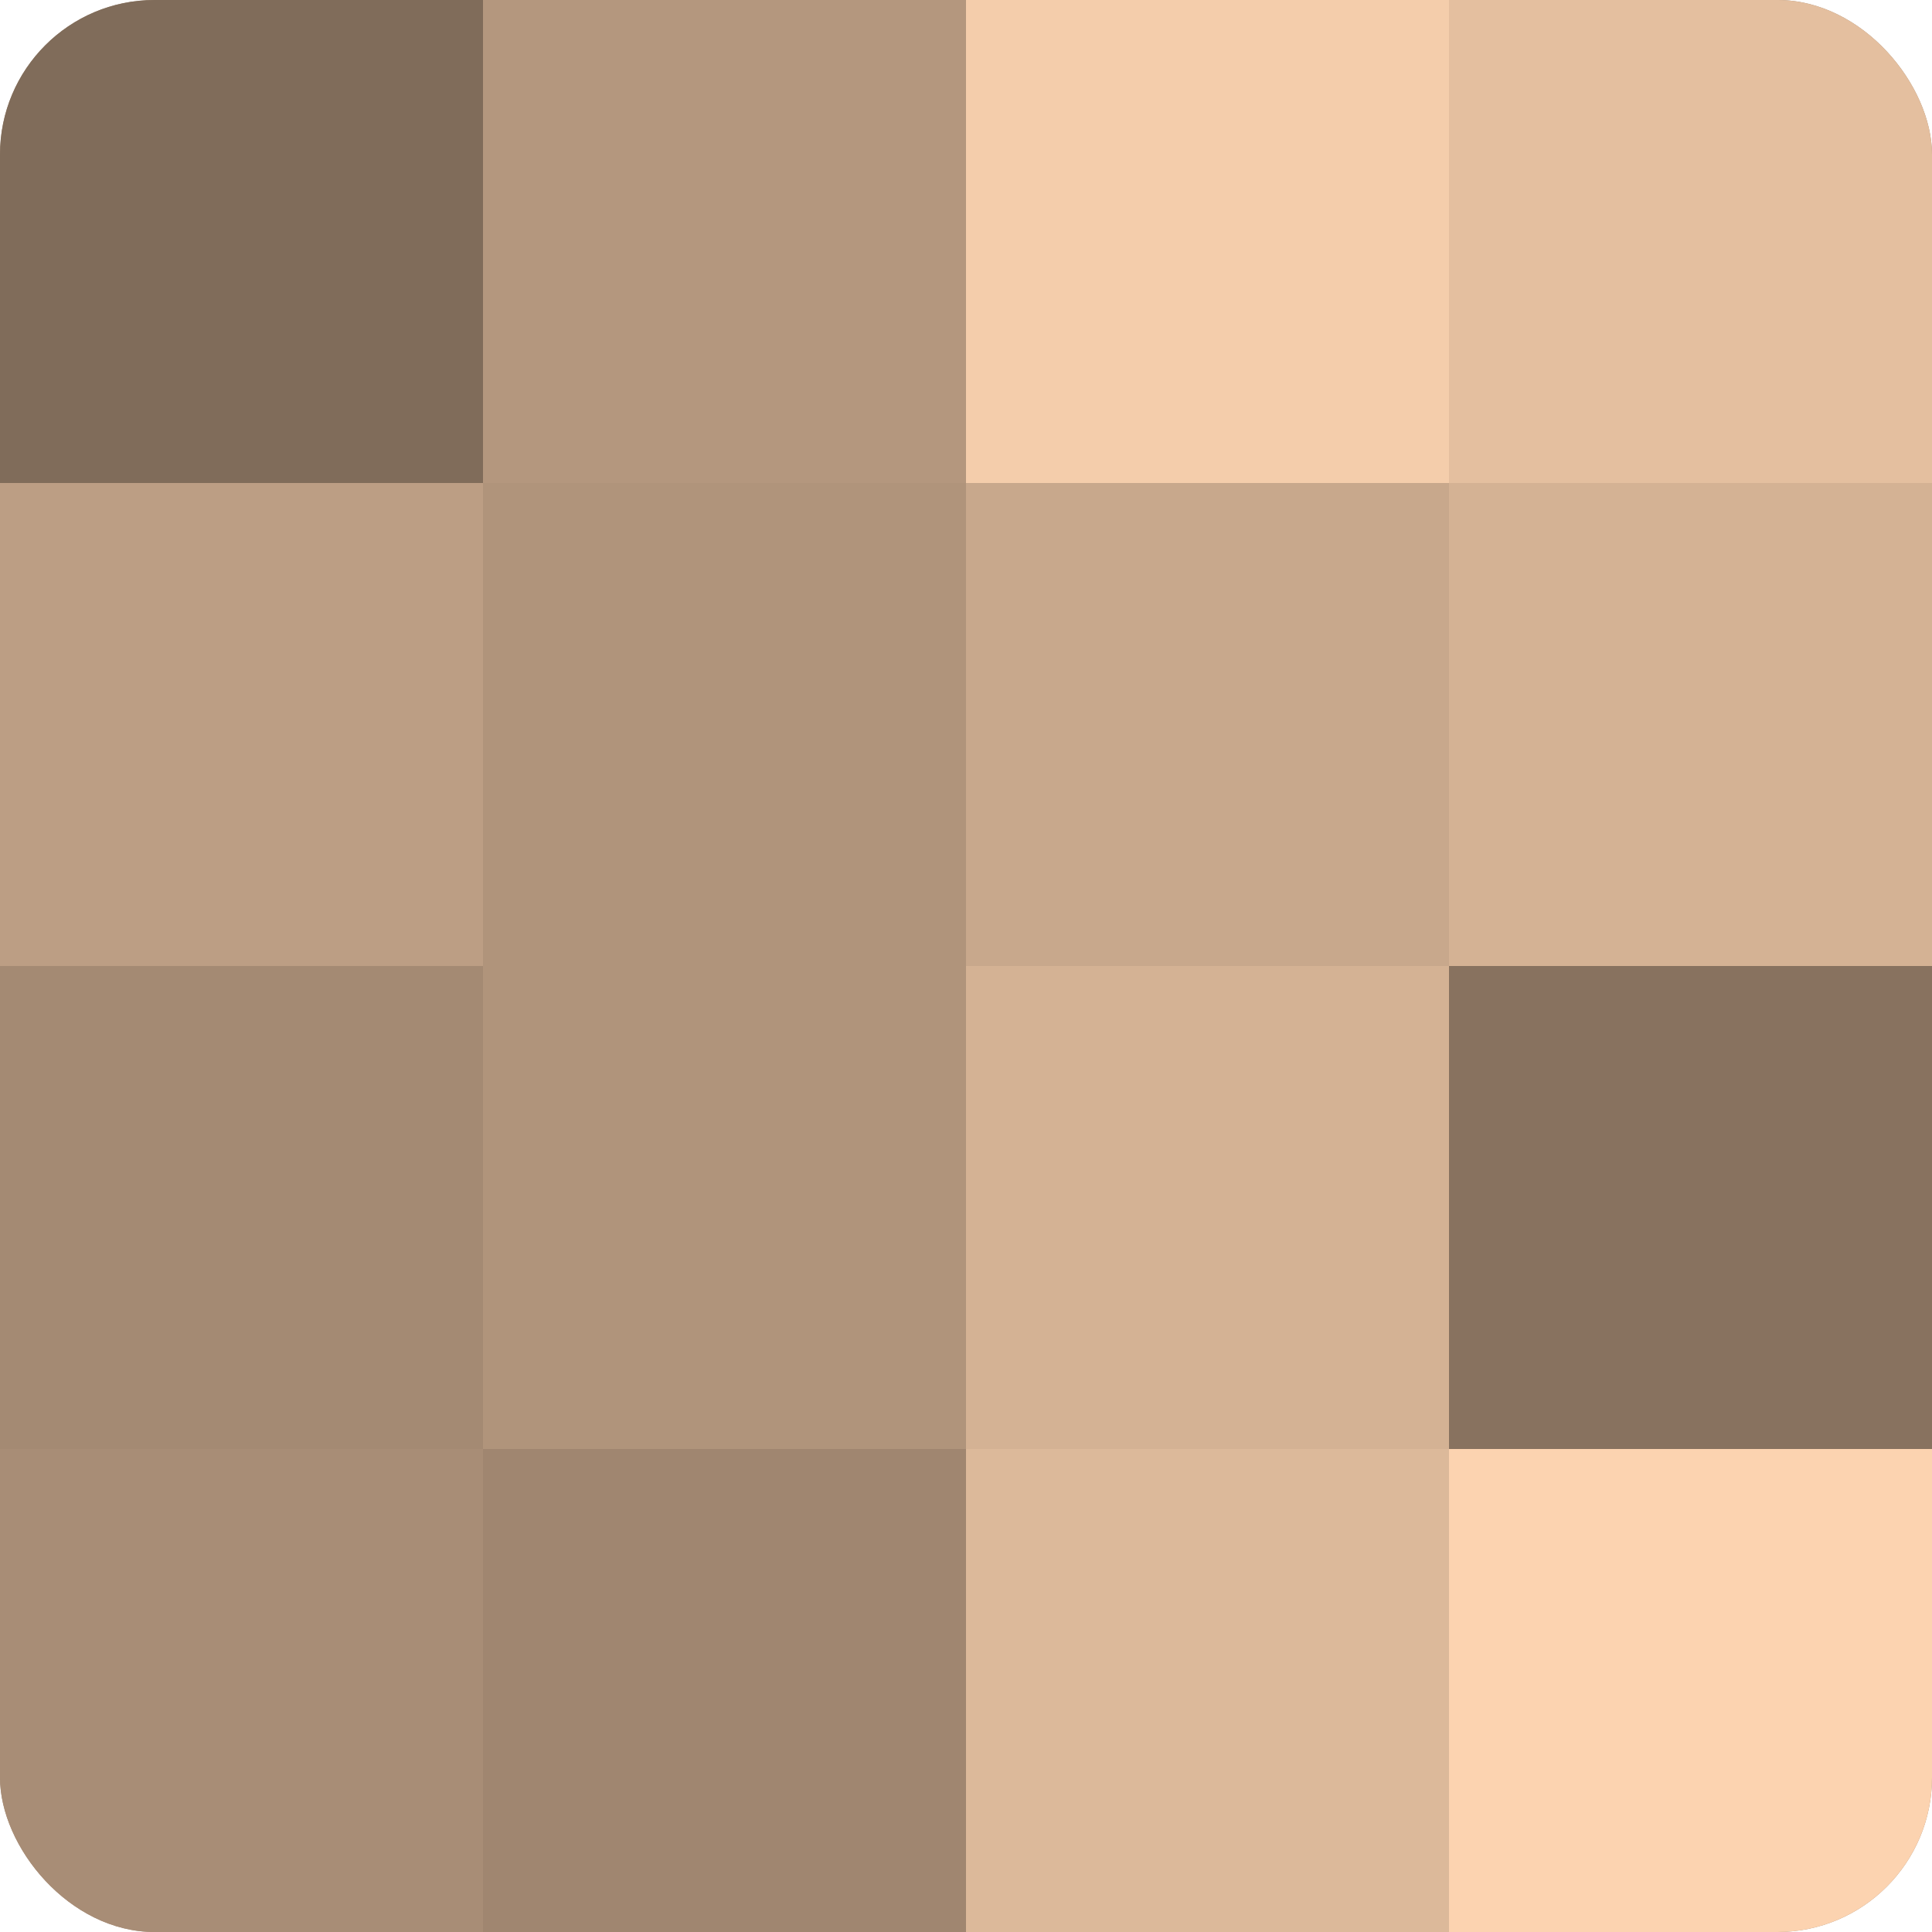 <?xml version="1.0" encoding="UTF-8"?>
<svg xmlns="http://www.w3.org/2000/svg" width="60" height="60" viewBox="0 0 100 100" preserveAspectRatio="xMidYMid meet"><defs><clipPath id="c" width="100" height="100"><rect width="100" height="100" rx="8" ry="8"/></clipPath></defs><g clip-path="url(#c)"><rect width="100" height="100" fill="#a08670"/><rect width="25" height="25" fill="#806c5a"/><rect y="25" width="25" height="25" fill="#bc9e84"/><rect y="50" width="25" height="25" fill="#a48a73"/><rect y="75" width="25" height="25" fill="#a88d76"/><rect x="25" width="25" height="25" fill="#b4977e"/><rect x="25" y="25" width="25" height="25" fill="#b0947b"/><rect x="25" y="50" width="25" height="25" fill="#b0947b"/><rect x="25" y="75" width="25" height="25" fill="#a08670"/><rect x="50" width="25" height="25" fill="#f4cdab"/><rect x="50" y="25" width="25" height="25" fill="#c8a88c"/><rect x="50" y="50" width="25" height="25" fill="#d4b294"/><rect x="50" y="75" width="25" height="25" fill="#dcb99a"/><rect x="75" width="25" height="25" fill="#e4bf9f"/><rect x="75" y="25" width="25" height="25" fill="#d4b294"/><rect x="75" y="50" width="25" height="25" fill="#88725f"/><rect x="75" y="75" width="25" height="25" fill="#fcd3b0"/></g></svg>
